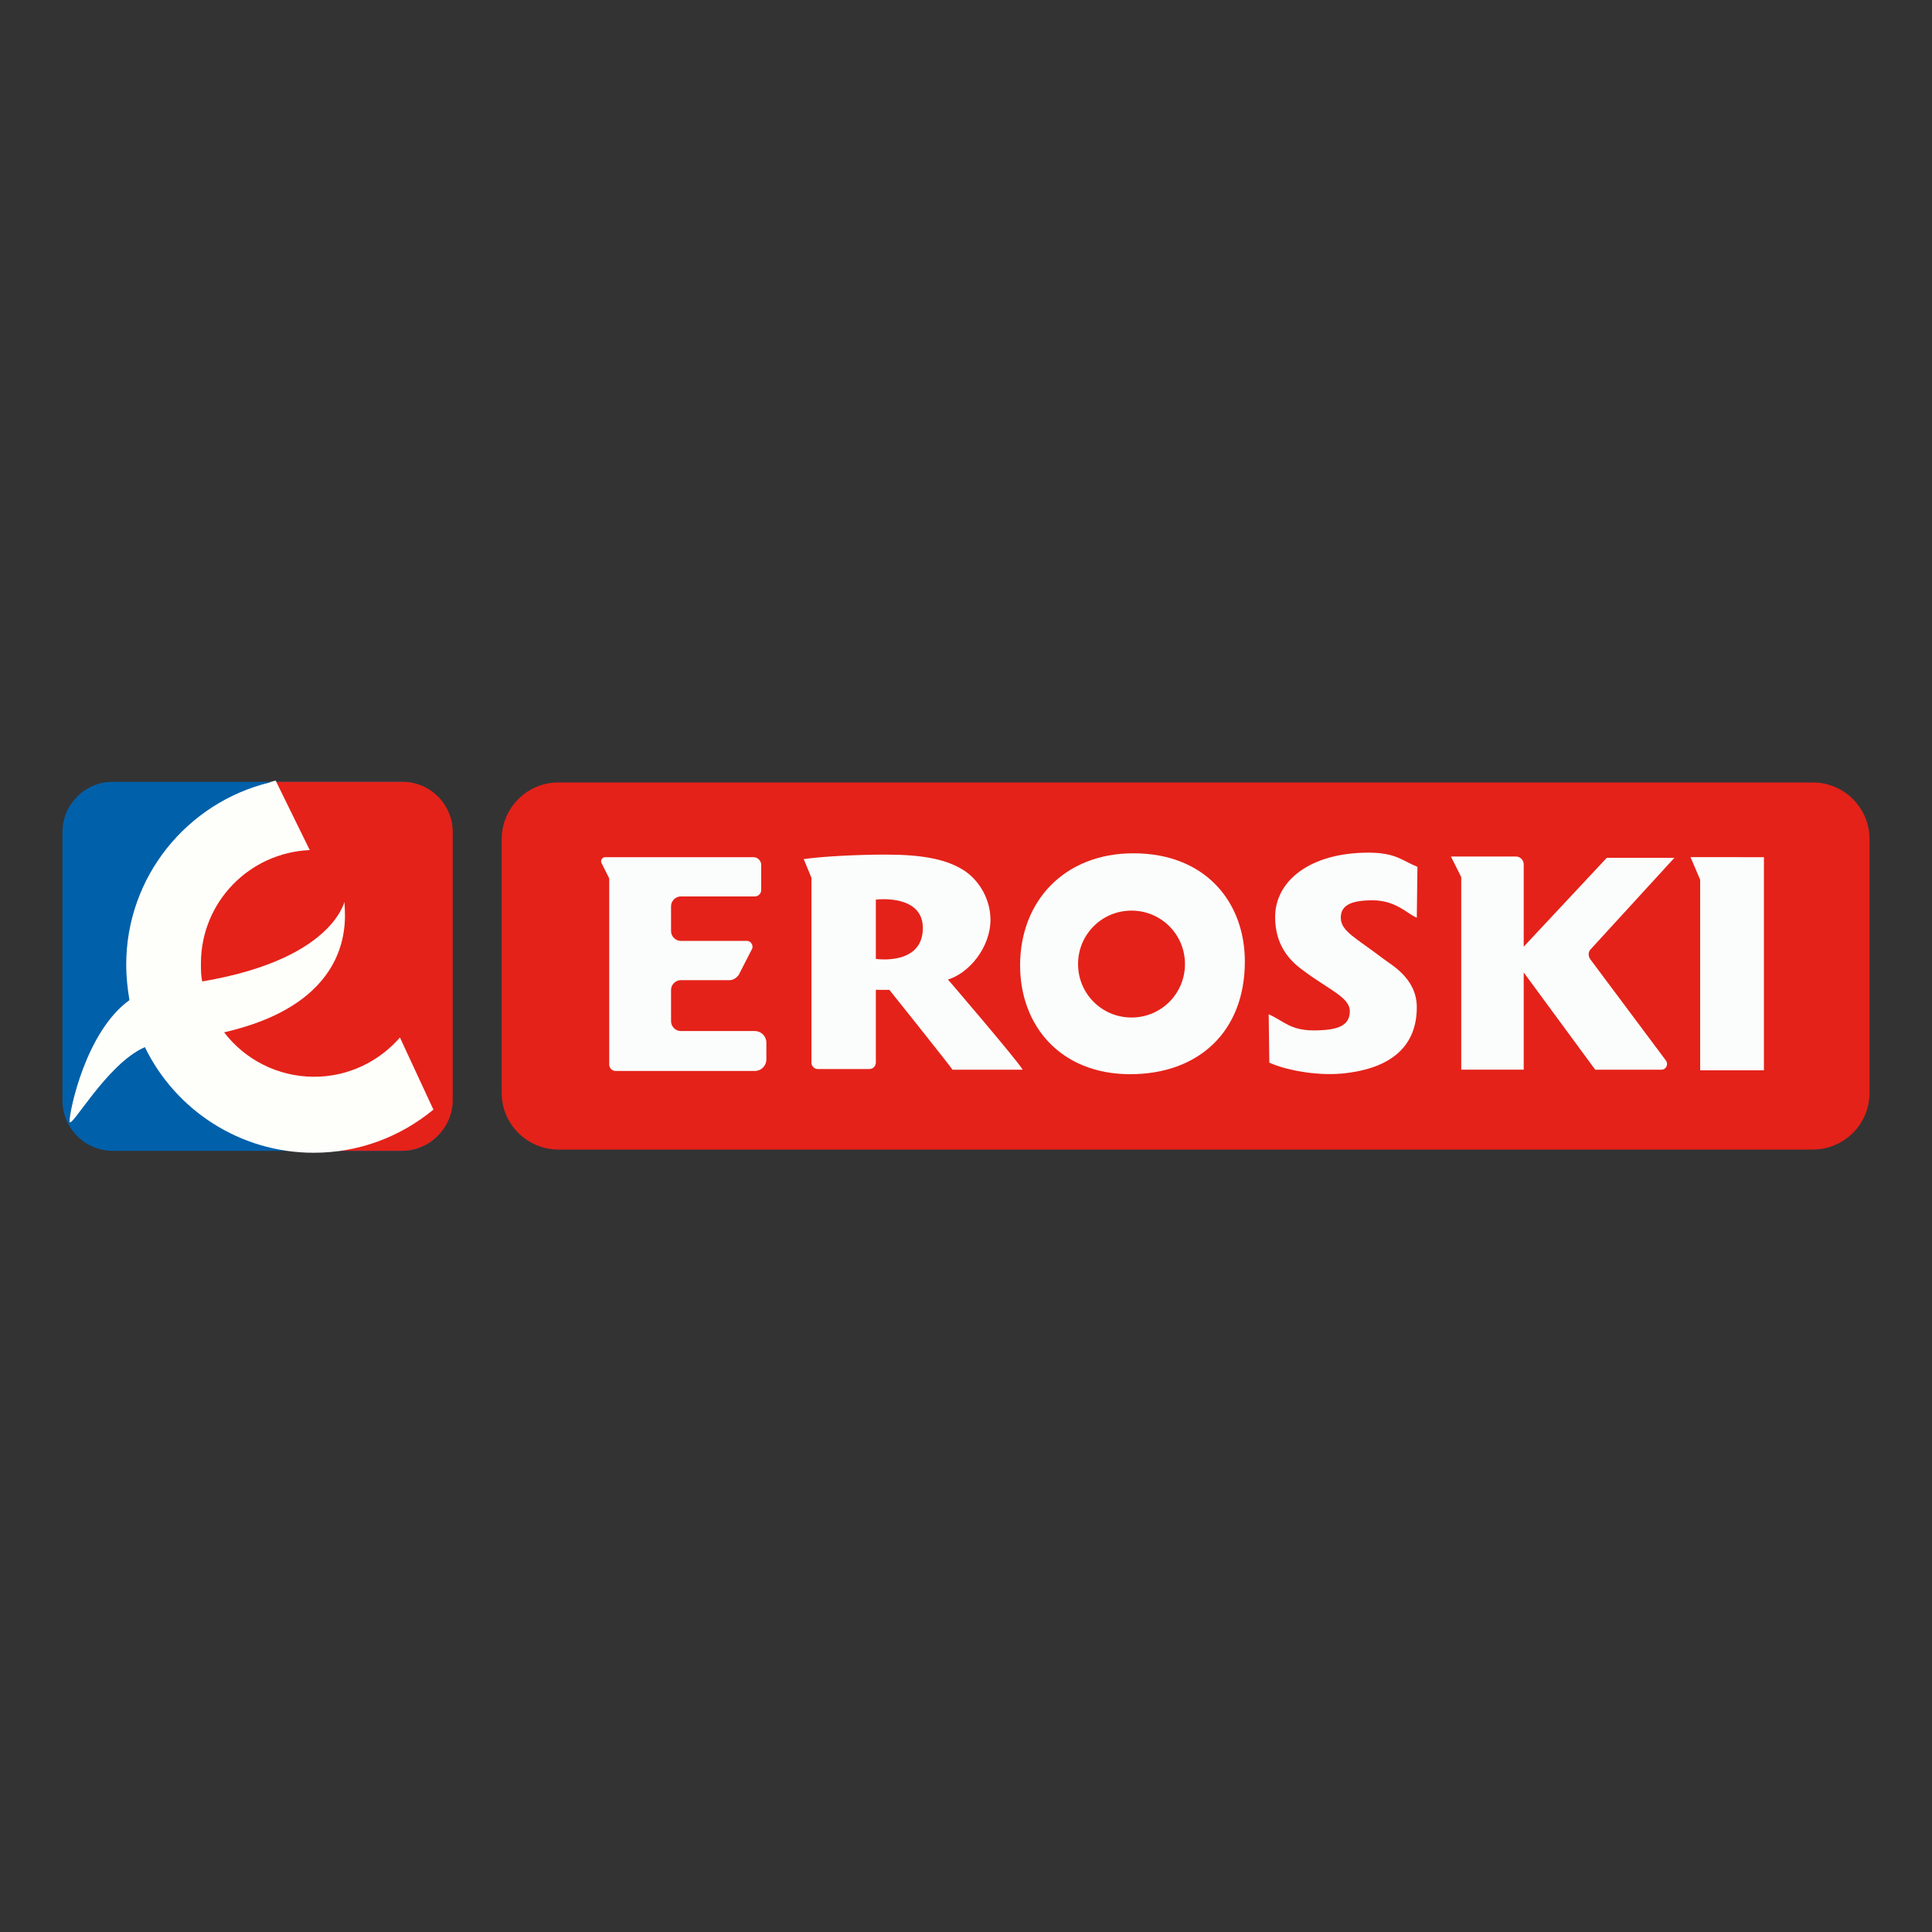 <?xml version="1.0" encoding="utf-8"?>
<!-- Generator: Adobe Illustrator 25.0.1, SVG Export Plug-In . SVG Version: 6.00 Build 0)  -->
<svg version="1.1" id="Capa_1" xmlns="http://www.w3.org/2000/svg" xmlns:xlink="http://www.w3.org/1999/xlink" x="0px" y="0px"
	 viewBox="0 0 300 300" style="enable-background:new 0 0 300 300;" xml:space="preserve">
<rect x="0" y="0" width="300" height="300" fill="#333333" stroke="none"/>
<style type="text/css">
	.st0{fill:#E42219;}
	.st1{fill:#0060AA;}
	.st2{fill:#FBFDFC;}
	.st3{fill:#FEFFFB;}
</style>
<g>
	<path class="st0" d="M281.5,178.5H86.7c-4.8,0-8.8-3.9-8.8-8.8v-39.4c0-4.8,3.9-8.8,8.8-8.8h194.8c4.8,0,8.8,3.9,8.8,8.8v39.4
		C290.3,174.6,286.3,178.5,281.5,178.5z"/>
	<path class="st1" d="M62.4,178.7H17.5c-4.3,0-7.8-3.5-7.8-7.8v-41.7c0-4.3,3.5-7.8,7.8-7.8h44.8c4.3,0,7.8,3.5,7.8,7.8v41.8
		C70.2,175.2,66.7,178.7,62.4,178.7z"/>
	<path class="st2" d="M113.3,152.2h-7.6c-0.8,0-1.5,0.7-1.5,1.5v4.9c0,0.8,0.7,1.5,1.5,1.5h11.5c1,0,1.8,0.8,1.8,1.8v2.6
		c0,1-0.8,1.8-1.8,1.8H95.6c-0.6,0-1-0.5-1-1v-28.9l-1.2-2.4c-0.2-0.4,0.1-0.9,0.6-0.9h23c0.7,0,1.2,0.6,1.2,1.2v3.9
		c0,0.6-0.5,1-1,1h-11.5c-0.8,0-1.5,0.7-1.5,1.5v3.9c0,0.8,0.7,1.5,1.5,1.5H116c0.6,0,1,0.7,0.8,1.2l-2.1,4.1
		C114.4,151.8,113.9,152.2,113.3,152.2z"/>
	<path class="st2" d="M124.8,133.4c2.8-0.4,8.1-0.7,12.7-0.7c5.7,0,9.6,0.7,12.4,2.6c2.3,1.6,3.9,4.5,3.9,7.5c0,4.3-3.3,8.3-6.6,9.3
		l0,0c0,0,10.9,12.7,11.6,14h-10.9c-0.6-0.9-9.8-12.4-9.8-12.4H136v11.3c0,0.6-0.5,1-1,1h-8c-0.6,0-1-0.5-1-1v-28.7L124.8,133.4z
		 M136,148.9c0,0,7.3,1.1,7.3-4.8c0-5.1-6.7-4.5-7.3-4.4V148.9L136,148.9z"/>
	<path class="st2" d="M197,157.5c2.3,1,3.3,2.5,7,2.5c3.9,0,5.6-0.8,5.6-3c0-2.1-3.2-3.3-7.1-6.2c-1.8-1.3-4.5-3.6-4.5-8.4
		c0-5.6,5.4-10,14.5-10c4.3,0,5.3,1.3,7.6,2.2l-0.1,7.9c-1.5-0.6-3.2-2.7-6.9-2.7c-3.7,0-4.9,1-4.9,2.7c0,2.1,2.3,3.1,6.5,6.3
		c1.1,0.9,5.3,3,5.3,7.6c0,5.6-3.4,9.5-11.6,10.3c-4.4,0.4-9.2-0.7-11.3-1.7L197,157.5L197,157.5z"/>
	<path class="st2" d="M225.3,133h10.1c0.7,0,1.2,0.6,1.2,1.2v12.8l12.9-13.8h10.5l-13,14.2c-0.4,0.4-0.4,1-0.1,1.5l11.8,15.8
		c0.4,0.6,0,1.4-0.7,1.4h-10.3L236.6,151v15.1h-9.7v-29.9L225.3,133z"/>
	<path class="st2" d="M273.9,133v33.2H264v-29.6l-1.5-3.5H273.9z"/>
	<path class="st2" d="M176,132.5c-10.7,0-17.6,7.4-17.6,17.4c0,9.4,6.3,16.9,17.1,16.9c10.6,0,17.8-6.6,17.8-17.5
		C193.3,140.1,187.2,132.5,176,132.5z M175.7,158c-4.6,0-8.3-3.7-8.3-8.3s3.7-8.3,8.3-8.3s8.3,3.7,8.3,8.3S180.3,158,175.7,158z"/>
	<path class="st0" d="M62.4,178.7h-9.8l-26.2-16.8c-4.3,0-3.7-9.5-3.7-13.8l8.9-16.2c0-4.3,3.4-3.8,7.7-3.8l3.1-6.7h20.1
		c4.3,0,7.8,3.5,7.8,7.8v41.8C70.2,175.2,66.7,178.7,62.4,178.7z"/>
	<path class="st3" d="M62.1,161.1c-3.2,3.7-8,6.1-13.3,6.1c-5.7,0-10.8-2.7-14-6.9c20.9-4.8,18.7-18.3,18.7-20
		c0-1.7-0.2,8.4-22.1,12.1c-0.2-0.9-0.2-1.8-0.2-2.8c0-9.5,7.5-17.2,16.9-17.6l-5.3-10.8c-0.2,0.1-0.5,0.1-0.7,0.2
		c-0.1,0-0.1,0-0.2,0.1c-12.8,3.1-22.3,14.6-22.3,28.3c0,1.9,0.2,3.7,0.5,5.5c-6.8,4.9-9.3,17.2-9.3,18.8c0,1.7,5.7-8.9,11.7-11.5
		c4.7,9.7,14.7,16.4,26.2,16.4c7.1,0,13.5-2.5,18.6-6.7L62.1,161.1z"/>
</g>
<g>
</g>
<g>
</g>
<g>
</g>
<g>
</g>
<g>
</g>
<g>
</g>
<g>
</g>
<g>
</g>
<g>
</g>
<g>
</g>
<g>
</g>
<g>
</g>
<g>
</g>
<g>
</g>
<g>
</g>
</svg>
